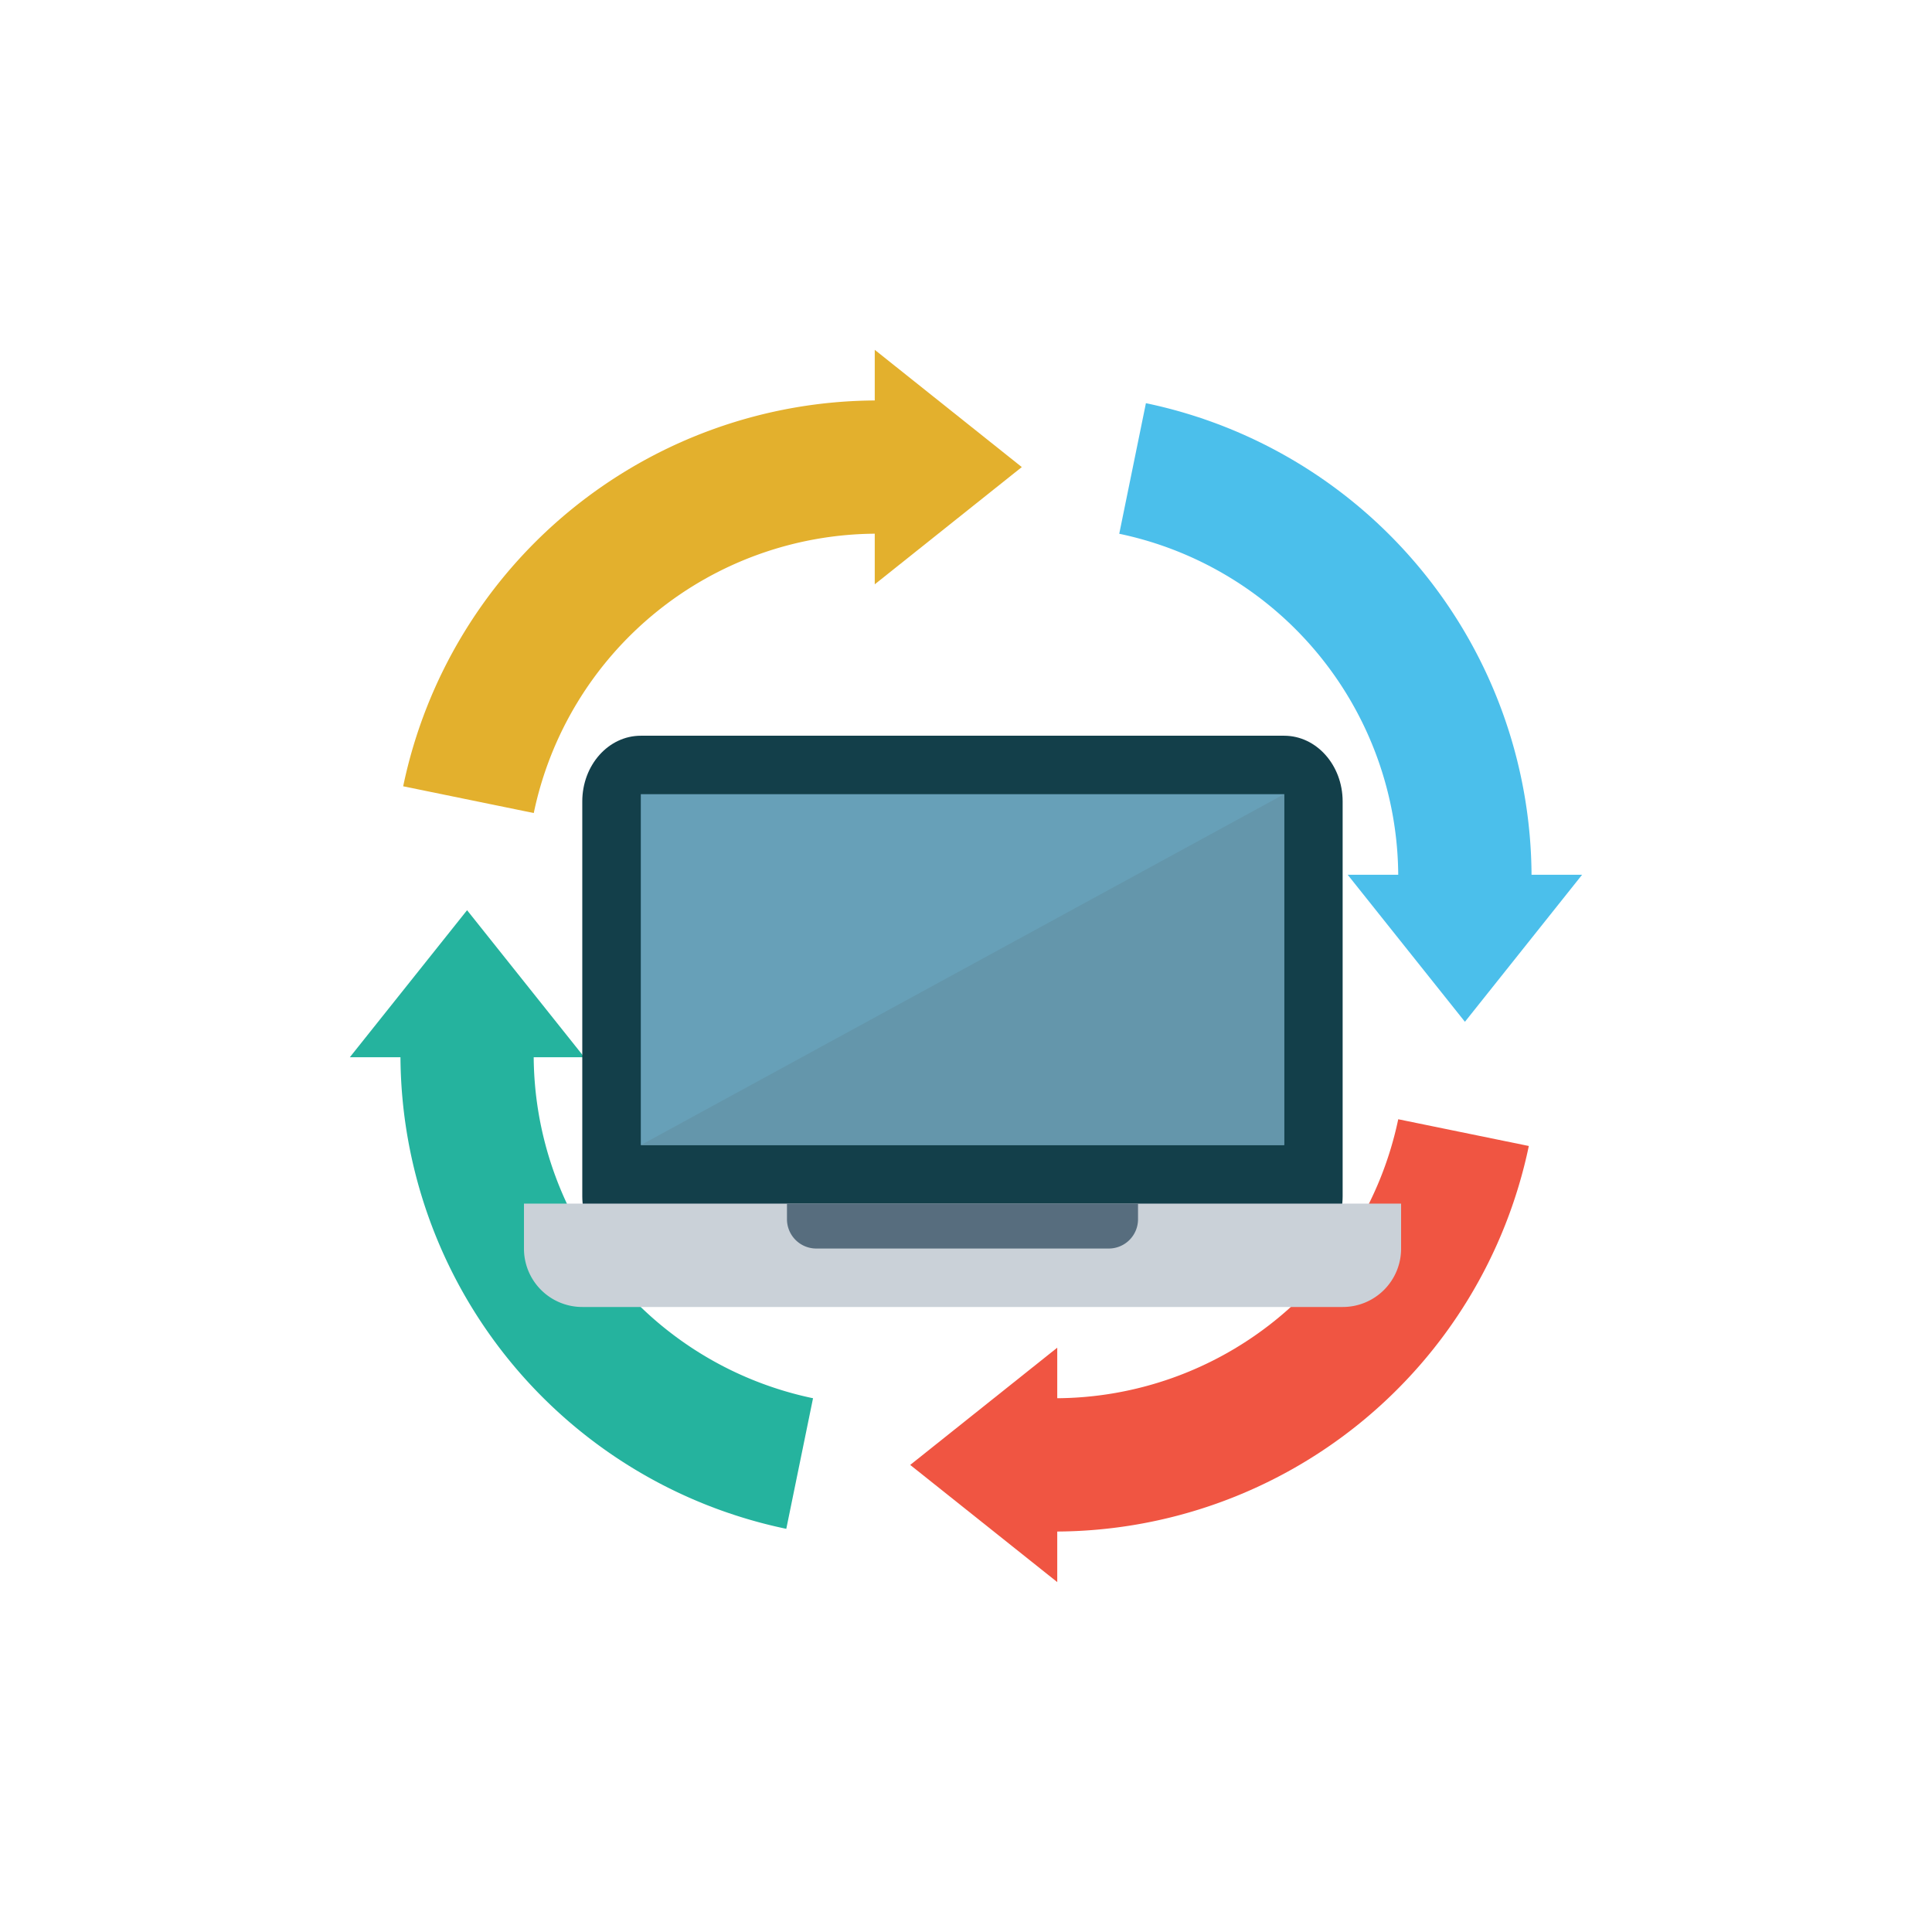 <svg xmlns="http://www.w3.org/2000/svg" viewBox="0 0 283.92 283.92"><defs><style>.cls-1{fill:#fff;}.cls-2,.cls-3{fill:#25b39e;}.cls-3,.cls-5,.cls-7,.cls-9{fill-rule:evenodd;}.cls-4,.cls-5{fill:#4bbfeb;}.cls-6,.cls-7{fill:#e3b02d;}.cls-8,.cls-9{fill:#f05542;}.cls-10{fill:#133f4a;}.cls-11{fill:#cad1d8;}.cls-12{fill:#576d7e;}.cls-13{fill:#67a0b8;}.cls-14{fill:#6496ab;}</style></defs><g id="レイヤー_2" data-name="レイヤー 2"><g id="レイヤー_1-2" data-name="レイヤー 1"><rect class="cls-1" width="283.92" height="283.92"/><path class="cls-2" d="M115.55,224.67a71.23,71.23,0,0,1-56.7-69.57H78.43a51.58,51.58,0,0,0,41.05,50.38Z"/><polygon class="cls-3" points="68.64 133.76 51.41 155.37 85.87 155.37 68.64 133.76"/><path class="cls-4" d="M225.07,128.81H205.48a51.56,51.56,0,0,0-41-50.37l3.92-19.19A71.22,71.22,0,0,1,225.07,128.81Z"/><polygon class="cls-5" points="215.28 150.16 232.5 128.55 198.05 128.55 215.28 150.16"/><path class="cls-6" d="M78.44,119.48l-19.19-3.93a71.22,71.22,0,0,1,69.56-56.7V78.43A51.57,51.57,0,0,0,78.44,119.48Z"/><polygon class="cls-7" points="150.16 68.64 128.55 51.41 128.55 85.87 150.16 68.64"/><path class="cls-8" d="M155.1,225.07V205.48a51.57,51.57,0,0,0,50.38-41l19.19,3.93A71.23,71.23,0,0,1,155.1,225.07Z"/><polygon class="cls-9" points="133.76 215.28 155.37 232.5 155.37 198.05 133.76 215.28"/><path class="cls-10" d="M94.17,108.12h94.54c4.75,0,8.6,4.32,8.6,9.66v58c0,5.34-3.85,7.68-8.6,7.68H94.17c-4.75,0-8.6-2.34-8.6-7.68v-58C85.57,112.44,89.42,108.12,94.17,108.12Z"/><path class="cls-11" d="M77,176.88v6.6a8.57,8.57,0,0,0,8.59,8.59H197.31a8.57,8.57,0,0,0,8.59-8.59v-6.6H77Z"/><path class="cls-12" d="M115.65,176.88v2.3a4.31,4.31,0,0,0,4.3,4.3h43a4.3,4.3,0,0,0,4.29-4.3v-2.3H115.65Z"/><rect class="cls-13" x="94.17" y="116.71" width="94.55" height="51.57"/><polygon class="cls-14" points="188.71 116.71 188.71 168.28 94.17 168.28 188.71 116.71"/></g></g></svg>
